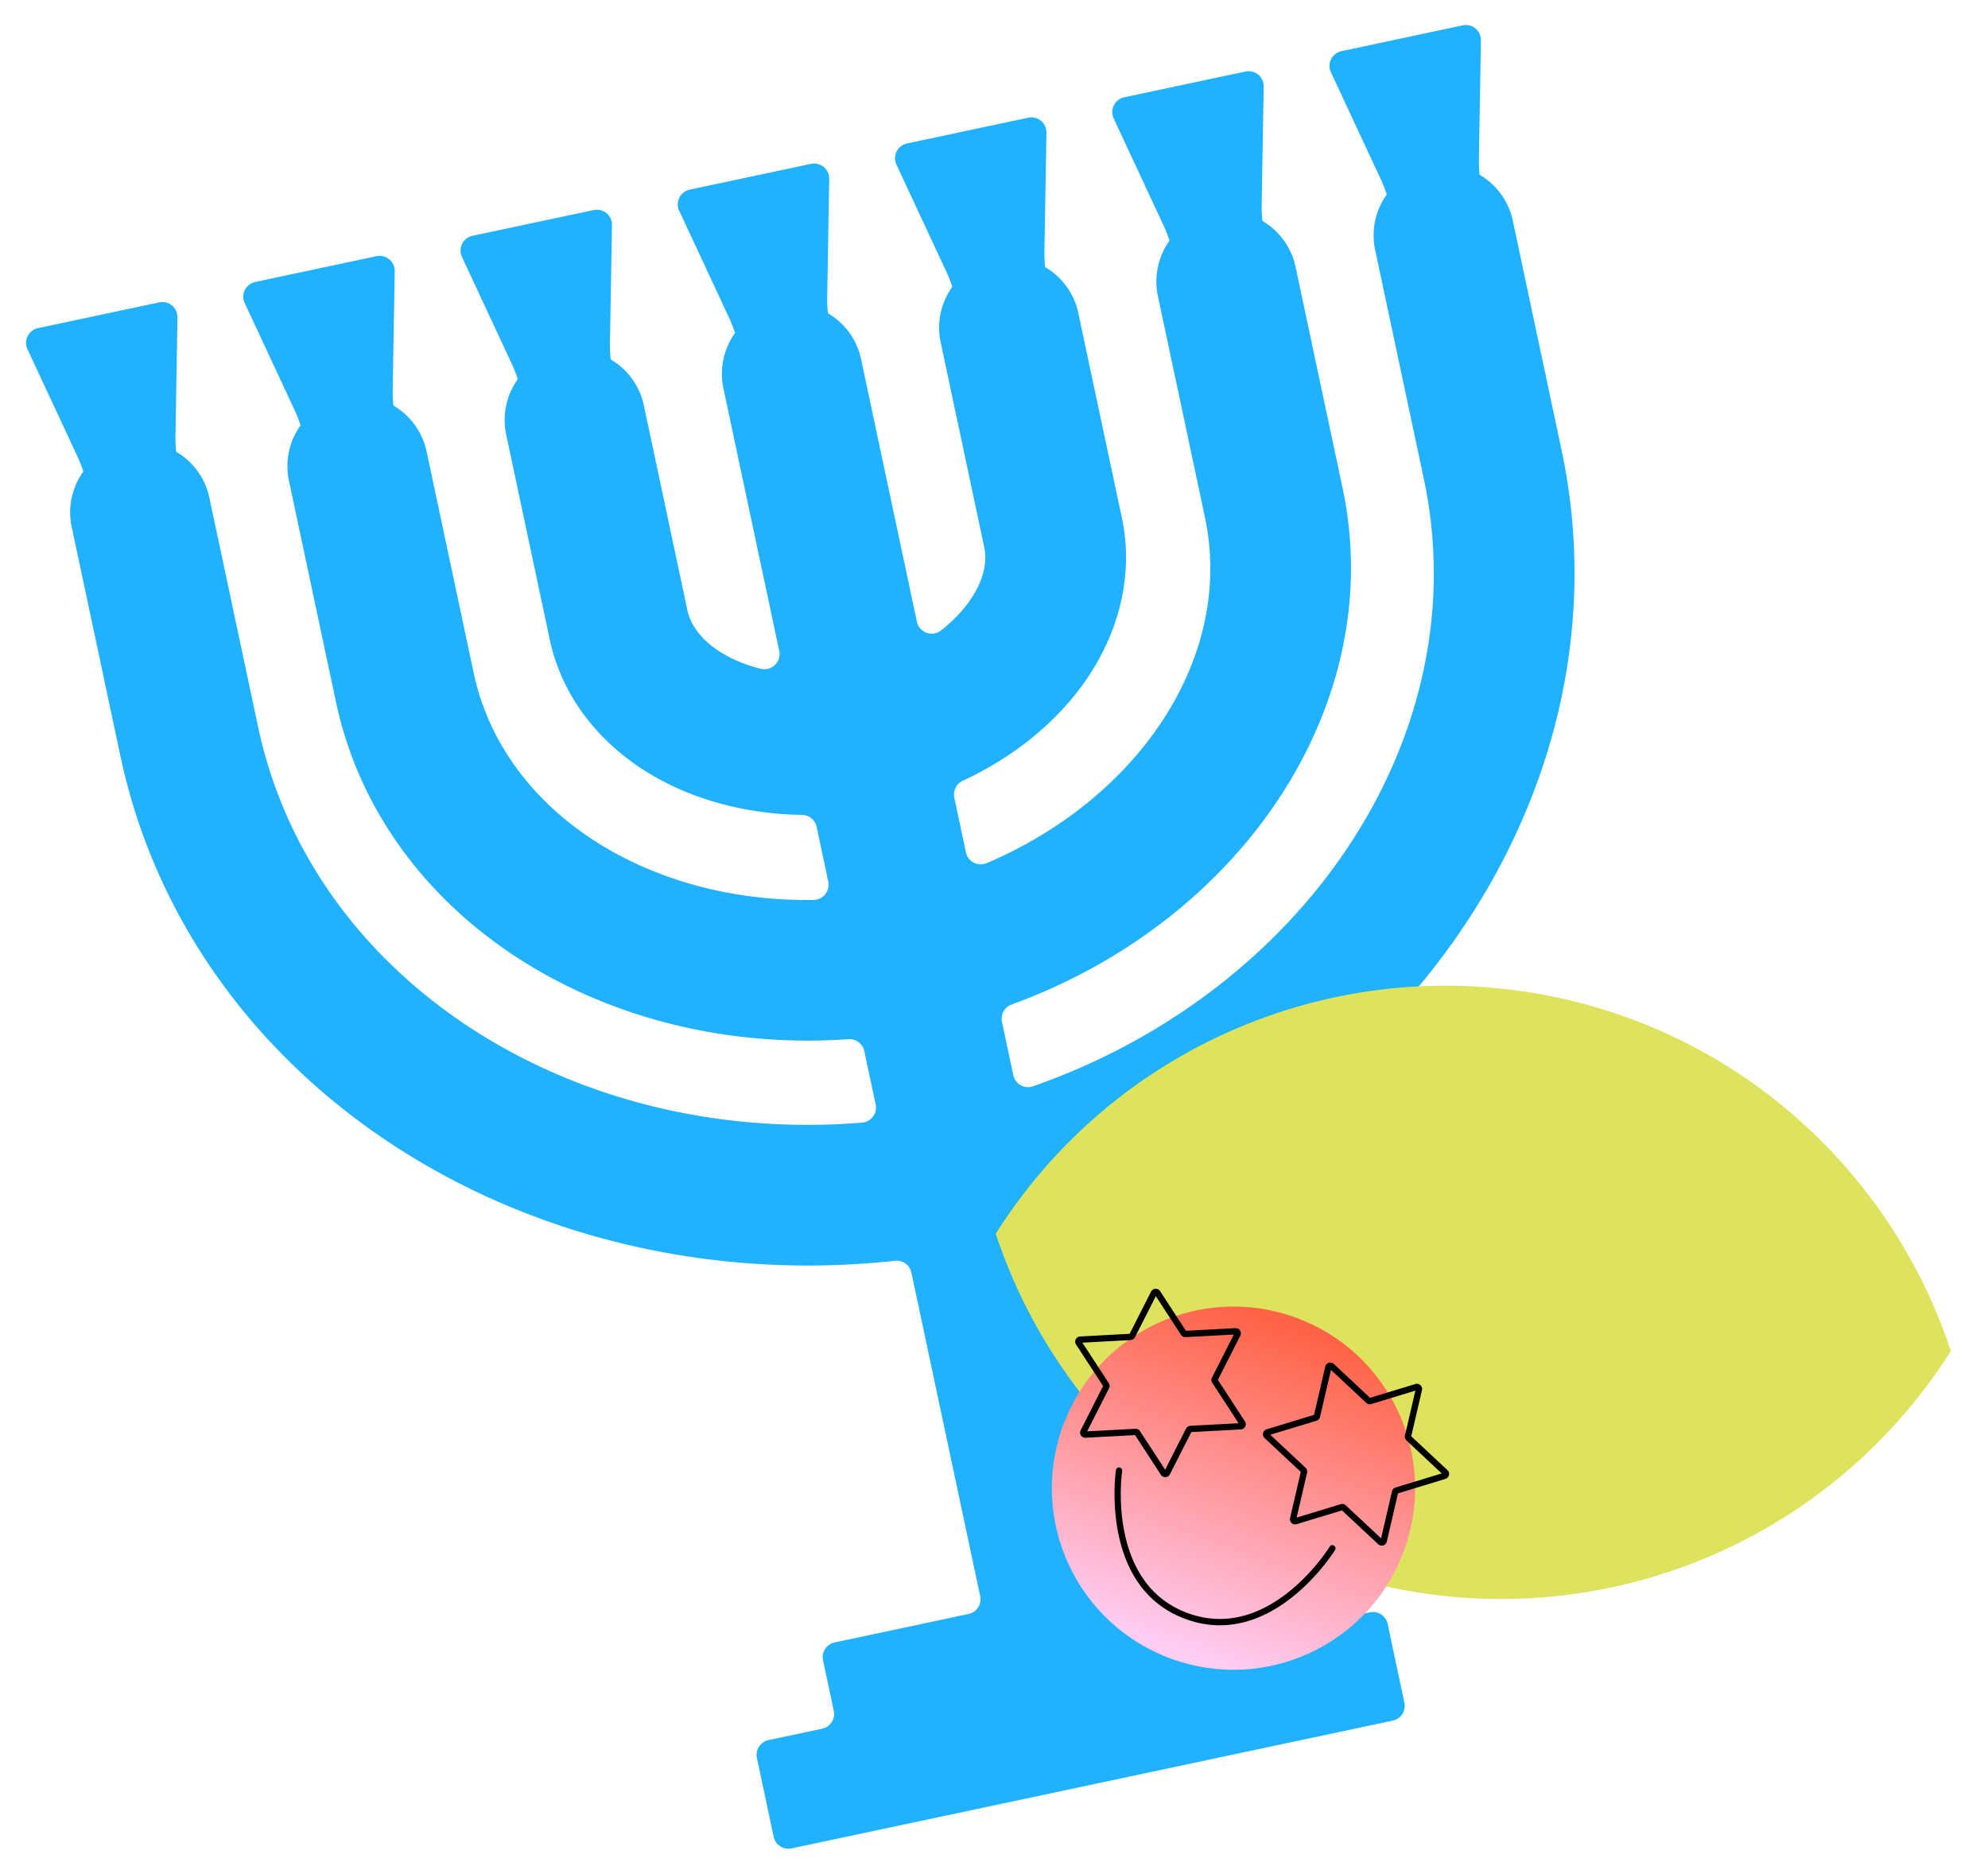 <svg xmlns="http://www.w3.org/2000/svg" viewBox="0 0 1008.115 944.435"><defs><linearGradient id="a" x1=".512" y1=".965" x2=".507" y2=".028" gradientUnits="objectBoundingBox"><stop offset="0" stop-color="#ffccf2"/><stop offset="1" stop-color="#ff6346"/></linearGradient></defs><g data-name="Gruppe 1989"><g data-name="Gruppe 1986"><path data-name="Pfad 1821" d="M750.977 20.477a7.651 7.651 0 00-9.239-7.613l-30.745 6.535-30.748 6.536a7.648 7.648 0 00-5.342 10.709l25.39 54.508a67.583 67.583 0 012.935 7.493 35.538 35.538 0 00-5.892 28.123l24.708 116.24c27.416 128.984-59.583 259.4-198.236 307.973a7.665 7.665 0 01-9.967-5.68l-5.75-27.05a7.653 7.653 0 014.929-8.77c117.486-42.79 190.948-153.06 167.815-261.895L656.98 135.347a35.541 35.541 0 00-16.822-23.297 67.6 67.6 0 01-.365-8.033l1.025-60.123a7.65 7.65 0 00-9.24-7.613l-30.75 6.528-30.744 6.536a7.649 7.649 0 00-5.343 10.714l25.392 54.513a66.5 66.5 0 012.93 7.487 35.559 35.559 0 00-5.891 28.124l23.858 112.242c14.933 70.249-32.9 142.142-110.606 175.334a7.692 7.692 0 01-10.591-5.419l-5.916-27.82a7.689 7.689 0 014.366-8.555c20.336-9.454 38.23-22.41 52.223-38.088 24.964-27.963 35.319-62.645 28.409-95.147l-22.1-103.968a35.551 35.551 0 00-16.822-23.297 67.681 67.681 0 01-.366-8.035l1.026-60.121a7.65 7.65 0 00-9.24-7.614l-30.745 6.534-30.746 6.535a7.652 7.652 0 00-5.346 10.714l25.393 54.508a67.014 67.014 0 012.931 7.487 35.563 35.563 0 00-5.892 28.127l22.101 103.97c2.762 12.993-5.39 29.23-21.903 42.189a7.683 7.683 0 01-12.249-4.433l-28.3-133.15a35.555 35.555 0 00-16.824-23.297 67.6 67.6 0 01-.366-8.033l1.025-60.123a7.649 7.649 0 00-9.237-7.616l-30.745 6.536-30.748 6.533a7.653 7.653 0 00-5.345 10.714l25.393 54.508a67.781 67.781 0 012.933 7.487 35.546 35.546 0 00-5.892 28.127l28.3 133.151a7.686 7.686 0 01-9.388 9.038c-20.356-5.123-34.408-16.641-37.17-29.635l-22.099-103.972a35.562 35.562 0 00-16.824-23.297 66.488 66.488 0 01-.366-8.033l1.026-60.123a7.651 7.651 0 00-9.24-7.614l-30.745 6.537-30.747 6.536a7.649 7.649 0 00-5.343 10.714l25.39 54.508a67.564 67.564 0 012.933 7.487 35.554 35.554 0 00-5.892 28.127L278.787 324.4c6.907 32.502 30.472 59.973 64.655 75.367 19.161 8.63 40.776 13.188 63.2 13.553a7.684 7.684 0 017.466 6.038l5.915 27.823a7.691 7.691 0 01-7.472 9.258c-84.489 1.285-157.425-44.94-172.359-115.188l-23.86-112.243a35.533 35.533 0 00-16.823-23.297 67.677 67.677 0 01-.366-8.035l1.025-60.121a7.65 7.65 0 00-9.24-7.614l-30.743 6.533-30.748 6.536a7.649 7.649 0 00-5.342 10.714l25.39 54.508a66.863 66.863 0 012.933 7.49 35.535 35.535 0 00-5.892 28.124l23.858 112.24c23.134 108.836 135.097 179.685 259.83 170.998a7.65 7.65 0 018.07 6.005l5.75 27.05a7.664 7.664 0 01-6.796 9.243c-146.42 12.024-278.943-71.736-306.36-200.717L106.17 252.423a35.569 35.569 0 00-16.822-23.297 67.039 67.039 0 01-.369-8.033l1.026-60.123a7.65 7.65 0 00-9.24-7.614l-30.744 6.537-30.747 6.536a7.647 7.647 0 00-5.343 10.709l25.39 54.51a67.542 67.542 0 012.934 7.487 35.546 35.546 0 00-5.891 28.127l24.705 116.242c35.638 167.663 206.893 276.09 392.767 255.975a7.635 7.635 0 018.331 5.972l34.875 164.076a7.649 7.649 0 01-5.893 9.073l-67.9 14.43a7.649 7.649 0 00-5.89 9.073l5.441 25.608a7.649 7.649 0 01-5.89 9.072l-27.186 5.778a7.653 7.653 0 00-5.893 9.075l8.496 39.976a7.649 7.649 0 009.073 5.89L706.277 872.7a7.647 7.647 0 005.894-9.073l-8.497-39.976a7.647 7.647 0 00-9.073-5.89l-27.188 5.777a7.649 7.649 0 01-9.072-5.893l-5.444-25.605a7.65 7.65 0 00-9.073-5.893l-67.897 14.433a7.651 7.651 0 01-9.072-5.894l-34.88-164.071a7.632 7.632 0 015.178-8.846C715.141 564.54 827.486 395.834 791.848 228.17l-24.706-116.242a35.557 35.557 0 00-16.824-23.297 67.082 67.082 0 01-.368-8.032z" fill="#20b1ff"/></g><g data-name="Gruppe 1987"><path data-name="Pfad 1826" d="M989.265 685.206A269.659 269.659 0 01728.2 808.99c-106.945-13.131-191.56-87.226-223.257-183.25a269.656 269.656 0 01261.062-123.782c106.947 13.131 191.567 87.225 223.259 183.248z" fill="#dee35d"/></g><g data-name="Gruppe 1988" transform="rotate(20 -1342.475 1806.058)"><circle data-name="Ellipse 123" cx="92.106" cy="92.106" r="92.106" transform="translate(55.155 53)" fill="url(#a)"/><g data-name="Gruppe 1980"><path data-name="Pfad 1879" d="M205.14 155.051a1.6 1.6 0 00-1.882 1.255c-.113.562-11.806 56.281-56 56.281s-55.887-55.719-56-56.281a1.6 1.6 0 10-3.135.627c.118.588 12.313 58.852 59.135 58.852s59.016-58.263 59.133-58.852a1.6 1.6 0 00-1.251-1.882z"/><path data-name="Pfad 1880" d="M110.363 151.317a2.631 2.631 0 004.195-1.785l2.9-23.853 23.129-9.852a2.631 2.631 0 00.551-4.525l-20.1-15.105 3.034-24.959a2.635 2.635 0 00-3.646-2.739L97.3 78.352 78.092 63.915a2.633 2.633 0 00-4.192 1.788L71 89.553l-23.13 9.852a2.633 2.633 0 00-.55 4.526l20.1 15.105-3.034 24.957a2.633 2.633 0 003.645 2.74l23.129-9.853zm-42.687-7.91l2.955-24.312a2.644 2.644 0 00-1.031-2.419l-19.576-14.709 22.525-9.6a2.637 2.637 0 001.587-2.1l2.819-23.2 18.682 14.037a2.65 2.65 0 002.616.32l22.529-9.6-2.954 24.307a2.637 2.637 0 001.031 2.423l19.572 14.713-22.531 9.6a2.64 2.64 0 00-1.577 2.1l-2.823 23.2-18.684-14.039a2.654 2.654 0 00-2.612-.317z"/><path data-name="Pfad 1881" d="M246.102 99.405l-23.13-9.852-2.9-23.849a2.6 2.6 0 00-1.579-2.1 2.638 2.638 0 00-2.616.316l-19.205 14.432-23.13-9.853a2.634 2.634 0 00-3.645 2.74l3.036 24.959-20.1 15.105a2.632 2.632 0 00.55 4.525l23.131 9.852 2.9 23.853a2.646 2.646 0 002.62 2.317 2.6 2.6 0 001.576-.532l19.205-14.436 23.131 9.853a2.637 2.637 0 002.611-.319 2.6 2.6 0 001.032-2.42l-3.033-24.958 20.1-15.105a2.64 2.64 0 001.031-2.423 2.609 2.609 0 00-1.585-2.105zm-21.732 17.273a2.642 2.642 0 00-1.03 2.42l2.955 24.308-22.533-9.6a2.647 2.647 0 00-2.608.32l-18.684 14.042-2.821-23.2a2.641 2.641 0 00-1.58-2.1l-22.53-9.6 19.574-14.711a2.632 2.632 0 001.031-2.423l-2.954-24.307 22.529 9.6a2.638 2.638 0 002.614-.317l18.683-14.044 2.821 23.2a2.636 2.636 0 001.58 2.106l22.531 9.6z"/></g></g></g></svg>